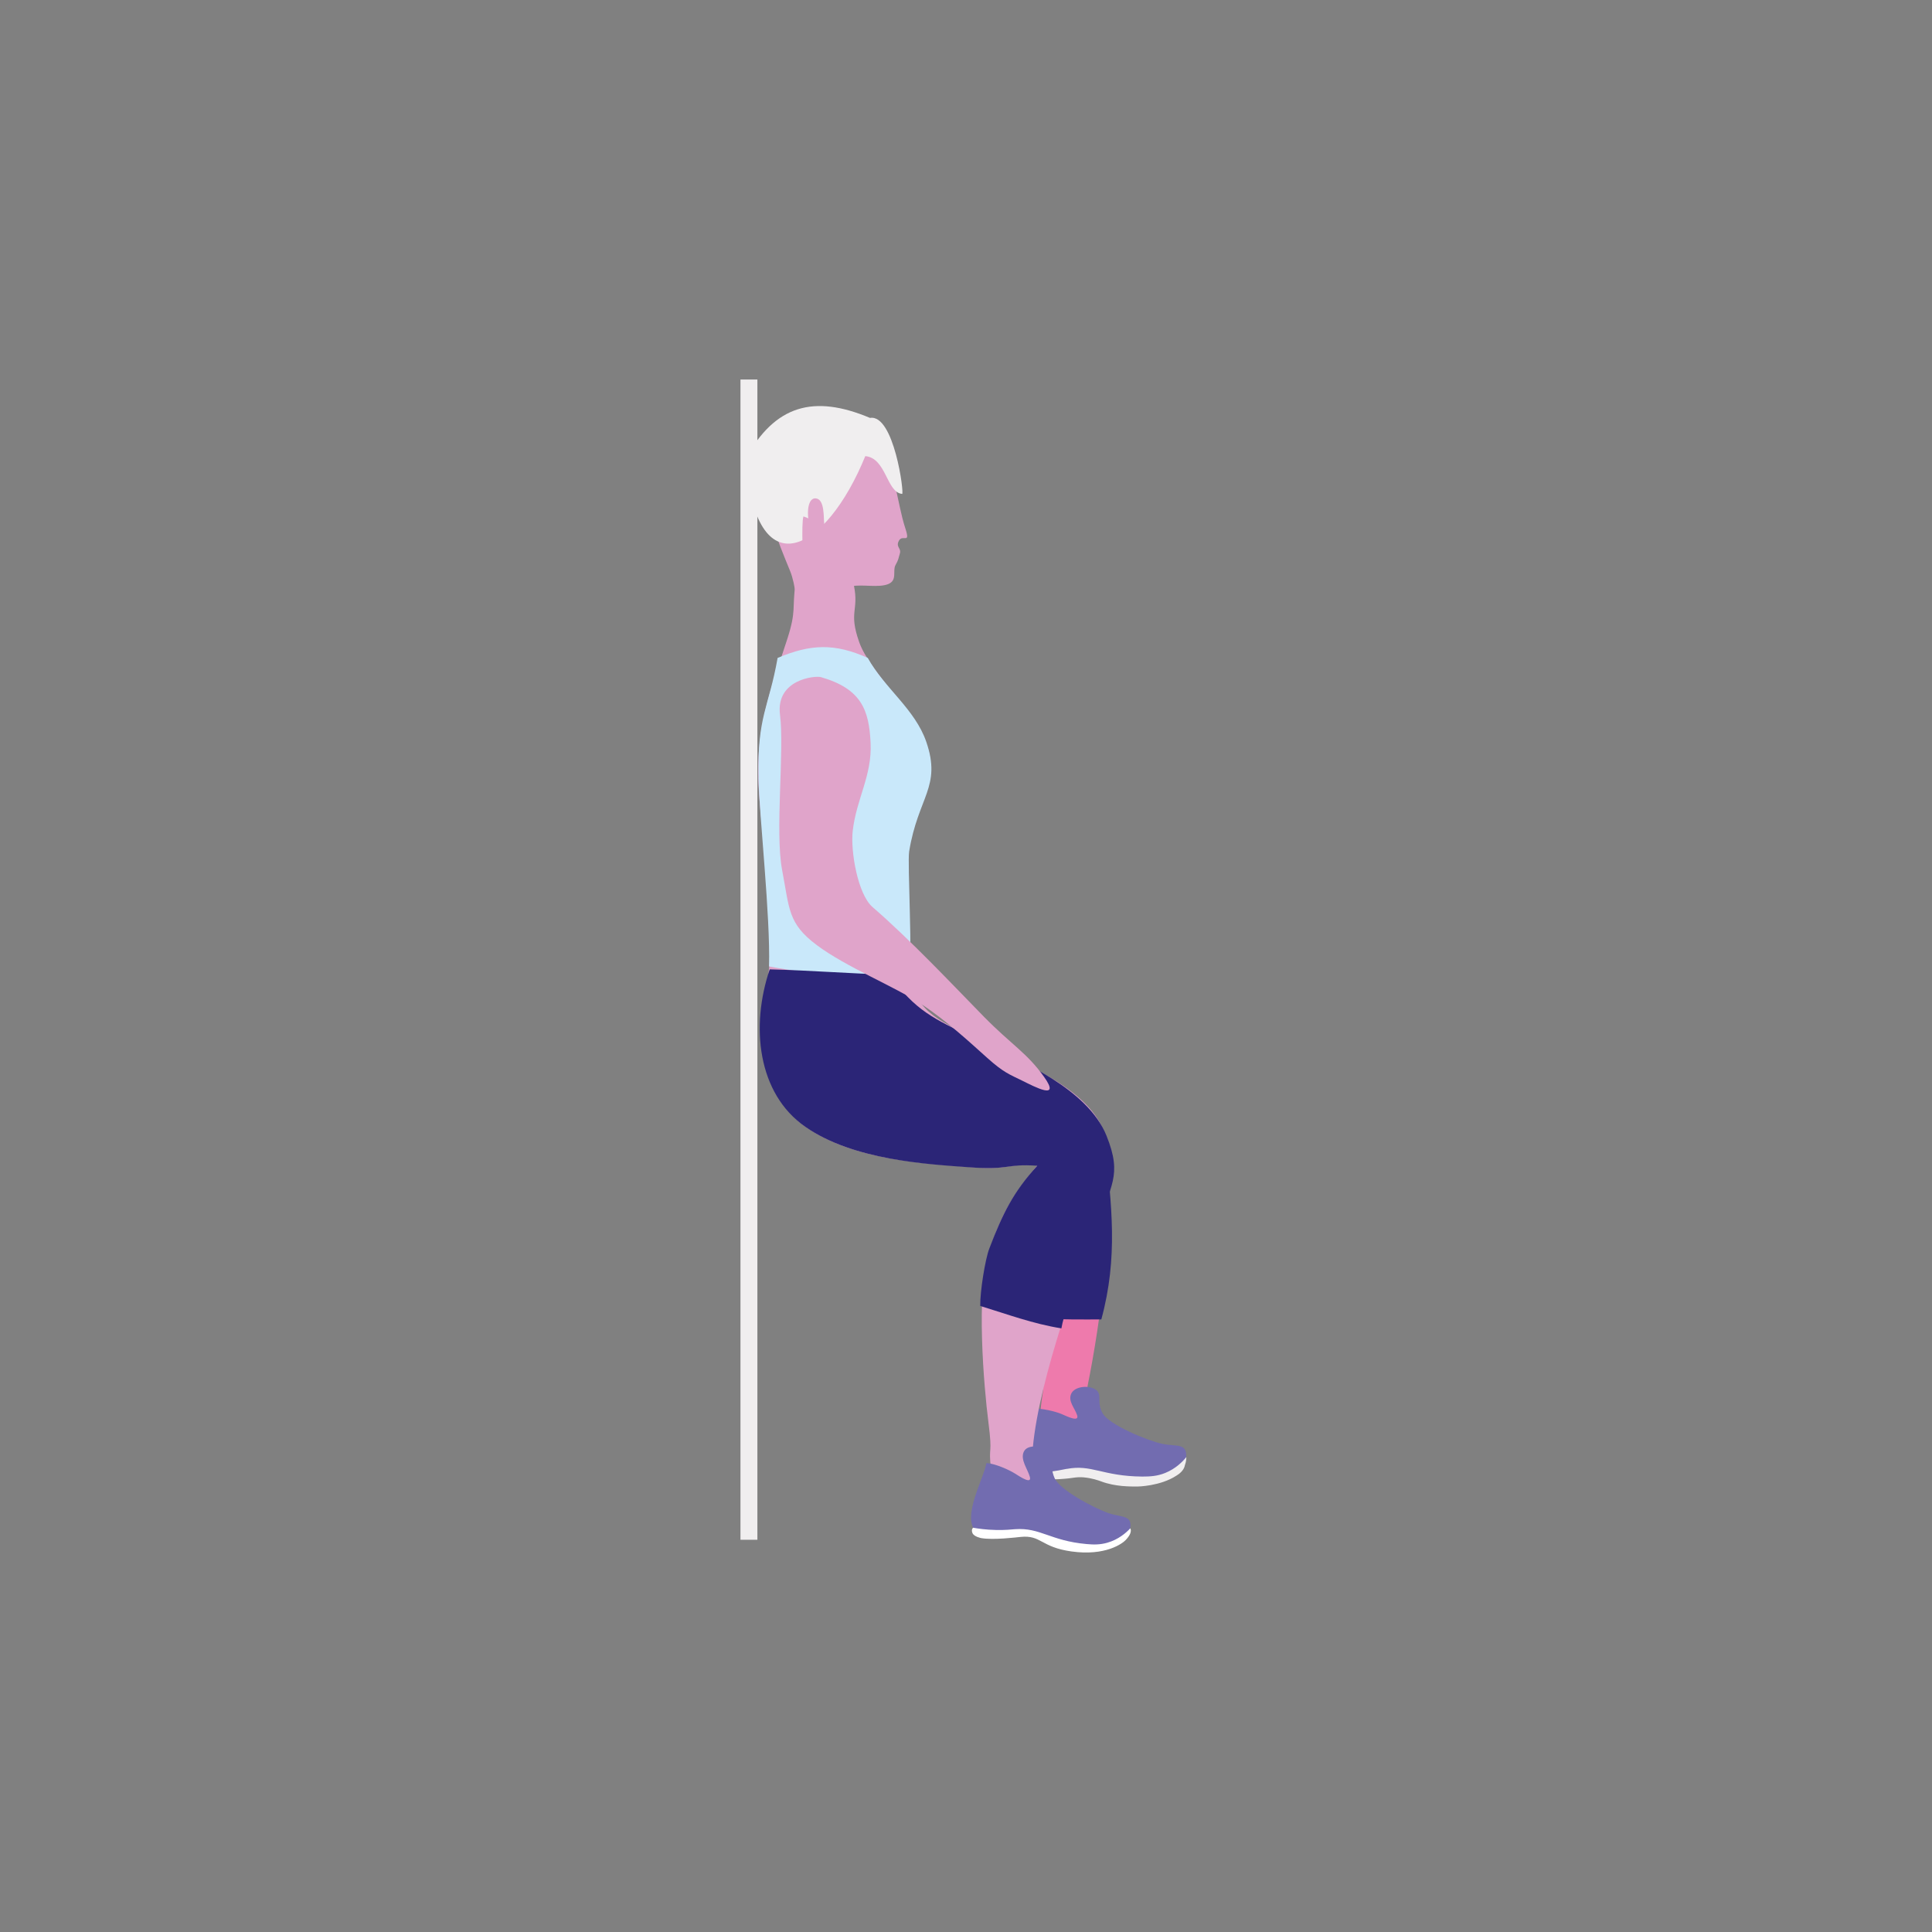 <?xml version="1.0" encoding="UTF-8"?>
<svg xmlns="http://www.w3.org/2000/svg" id="Ebene_2" data-name="Ebene 2" viewBox="0 0 225 225">
  <rect x="0" y="0" width="225" height="225" fill="#808080" stroke="none"/>
  <defs>
    <style>
      .cls-1, .cls-2 {
        fill: none;
      }

      .cls-1, .cls-3, .cls-4, .cls-5, .cls-6, .cls-7, .cls-8, .cls-9 {
        stroke-width: 0px;
      }

      .cls-2 {
        stroke: #f0eeef;
        stroke-width: 1.97px;
      }

      .cls-3 {
        fill: #2b2577;
      }

      .cls-4 {
        fill: #726cb0;
      }

      .cls-5 {
        fill: #c9e8fa;
      }

      .cls-6 {
        fill: #e0a4ca;
      }

      .cls-7 {
        fill: #ee7aac;
      }

      .cls-8 {
        fill: #fff;
      }

      .cls-9 {
        fill: #f0eeef;
      }
    </style>
  </defs>
  <g id="Ebene_2-2" data-name="Ebene 2">
    <g>
      <g>
        <path class="cls-8" d="m95.09,57.77c-.6-.1-1.22-1.2-1.85-.4-.63.8-.37,3.05.16,3.9.53.85,1.36.55,2.13.84-.34-1.46-.44-2.84-.45-4.34"></path>
        <path class="cls-7" d="m126.66,161.47c-1.11,5.47-.72,1.65.85,4.3-.45.45-.78,1.42-1.06,2.15-1.07-.02-2.06.62-3.12.54-1.06-.07-1.9-.83-2.95-.95.01-.72-.06-1.82-.06-2.43,0-.61.81-.32.83-.51.25-2.79.37-1.66.47-5.46.11-3.8.34-12.81,1.14-17.44.51-2.97,1.08-5.1.72-7.83-.05-.35-.04-.12-.08-.4-.04-.28-.1-.62-.1-.93,1.81.08,3.58.06,5.4.23.04,0-.05.34-.02.61,1.09,8.91-.47,20.37-2.03,28.11"></path>
        <path class="cls-4" d="m130.19,172.76c-2.02-.55-3.7-1.26-5.55-1.06-1.86.19-3.53,1.65-5.13.09-1.6-1.56.22-5.51.72-7.45.01-.05.03-.28.11-.28.95-.08,2.62.32,3.32.63.7.31,2.05.95,1.78.12-.27-.83-1.08-1.62-.69-2.49.39-.87,2.02-1.04,2.85-.49.83.55.05,1.46.83,2.79.78,1.33,5.19,3.16,6.94,3.53,1.75.37,3.16-.24,2.68,2.13-.48,2.36-5.85,3.02-7.88,2.47"></path>
        <path class="cls-9" d="m124.23,171.07c2.91-.56,4.15.85,8.78.89.92,0,1.75-.04,2.69-.42,1.23-.5,2.03-1.32,2.46-1.85,0,.21-.02.55-.16.92h0c-.11.68-.75,1.09-.99,1.24-1.89,1.24-4.53,1.27-4.53,1.27-.81,0-2.59.03-4.25-.6-.31-.11-1.04-.38-2.05-.47-.36-.03-.77-.02-1.33.07,0,0-2.24.36-5.17.05,0,0-.6-.06-.61-.23-.01-.14.54-.25.03-.51.6.05,1.57.1,2.77,0,1.15-.1,1.89-.28,2.37-.37"></path>
        <path class="cls-6" d="m104.11,56.04c.66,2.65.77,3.78,1.35,5.57.58,1.79-.33.59-.76,1.34-.43.75.29.88.1,1.5-.19.63-.14.7-.51,1.36-.37.66.26,1.78-.87,2.22-1.13.44-2.95,0-4.23.24-.04.83-.09,1.66-.19,2.49-2.07.64-4.1,1.41-6.24,1.81.16-1.81-.11-4.51-.74-6.06-1.42-3.5-3.01-6.94-1.96-10.37,1.37-4.44,5.3-3.94,8.54-4.51,3.24-.58,5.14,2.93,5.51,4.4"></path>
        <path class="cls-6" d="m89.64,112.21c.81-6.8-1.3-15.95-1.35-22.22-.04-6.27,1.87-10.79,3.41-15.61,1.06-3.3.53-3.51.94-6.41,2.24.3,4.58.39,6.81.23.59,2.96-.64,3.01.6,6.55,1.24,3.53,6.17,7.72,7.87,12.02,1.7,4.31-2.18,7.26-2.32,12.37-.1,3.74-.12,9.96.46,14.48.58,4.52,3.8,5.32,8.1,7.68,4.3,2.36,12.94,5.35,14.56,10.96,1.62,5.61.83,4.64-1.39,11.05-2.22,6.42-6.91,19.1-7.14,26.76-.06,1.9.08,1.96.02,2.97-.05,1.01-.49.06-.76.08-1.57.09-3.05-.09-4.59.17,0-.56-.23-1.56-.16-2.01.07-.45.47-.27.71-.15-.33-2.95.22-1.43-.3-5.49-.52-4.06-1.49-15.21.08-19.9,1.57-4.69,2.77-6.54,5.62-10.04-3.86-.22-3.07.62-7.98.21-4.91-.41-13.46-.73-19.13-4.76-5.67-4.03-4.88-12.15-4.07-18.95"></path>
        <path class="cls-4" d="m123.75,180.31c-1.92-.72-3.42-1.54-5.23-1.59-1.81-.05-3.58,1.25-4.97-.46-1.39-1.71.76-5.59,1.26-7.57.01-.05.03-.31.12-.3.99.07,2.6.79,3.26,1.21.66.42,2,1.3,1.74.38-.26-.92-1.1-1.95-.72-2.87.39-.92,2.01-.78,2.78-.1.77.68.2,1.65.81,3.09s4.65,3.55,6.31,4.12c1.65.57,3.08.12,2.35,2.36-.73,2.24-5.81,2.45-7.72,1.73"></path>
        <path class="cls-8" d="m118.21,178.09c2.95-.21,4.09,1.35,8.33,1.73.86.08,1.57.08,2.4-.15,1.31-.37,2.21-1.16,2.69-1.68,0,.02.02.05.04.09.15.49-.38,1.06-.56,1.26-.38.41-2.36,1.9-6.33,1.34-3.6-.5-3.51-1.94-5.93-1.69-.48.05-3.17.38-4.56.14,0,0-.85-.15-1.04-.59-.11-.25-.04-.44-.04-.44.03-.09.08-.15.12-.18.58.1,1.5.24,2.65.26,1.09.03,1.79-.06,2.23-.09"></path>
        <path class="cls-9" d="m100.77,53.12c2.46.22,2.46,4.23,4.29,4.4.27.03-.94-9.33-3.74-8.85-6.56-2.76-11.06-1.49-14.49,4.75,1.17,15.4,9.4,10.86,13.94-.3"></path>
        <line class="cls-2" x1="87.22" y1="44.2" x2="87.22" y2="179.32"></line>
        <path class="cls-5" d="m88.34,90.56c-.16-7.22,1.19-8.09,2.22-13.94,3.83-1.61,6.61-1.74,10.5,0,1.93,3.51,5.51,5.96,6.82,9.79,1.79,5.23-.96,6.37-2,12.75-.22,1.35.43,12.43,0,15.26-5.42-.62-10.88-.84-16.32-1.87.17-5.79-1.13-17.48-1.23-21.99"></path>
        <path class="cls-3" d="m115.21,145.42c1.57-4.13,2.78-6.56,5.59-9.66-3.82-.25-3.08.54-7.94.18-4.86-.36-13.48-.81-19.07-4.71-5.6-3.9-6.38-11.74-4.15-18.34,4.75.12,9.61.51,14.39.64.17.27-.1.46.09.71,2.97,3.9,5.29,4.67,10.01,7,4.73,2.33,12.52,5.53,14.73,11.02,1.92,4.76.37,5.69-.98,10.79-.67,2.53-3.71,8.39-4.27,11.65-3.28-.52-6.31-1.65-9.45-2.61-.03-1.7.58-5.45,1.05-6.67"></path>
        <path class="cls-6" d="m100.08,63.43c-.71,1.55.51,2.08-.65,3.84s-4.61,2.18-5.83-1.1c-.06-.15-.31-5.19-.03-6.03,2.22.83,4.27,2.3,6.51,3.29"></path>
        <path class="cls-6" d="m95.99,61.01c1.92,1.05,2.58-1.76,3.53-2.88.95-1.12,2.29-1.13,3.35-2.22.09-.09,1.34,2.41.85,3.32-.12.22.7,2.73.61,3.42-.09.69-.26,1.38-.4,2.14-.14.76.48,2.19-.49,2.7-.97.51-2.15-1.11-2.74-1.79-.34.48-1.55,1.51-2.06,1.28-1.9-.87-3.49-3.78-4.11-5.11-.63-1.33-.65-3.89.45-3.83,1.09.06.92,2.26,1.01,2.96"></path>
        <path class="cls-3" d="m121.42,153.51c.07-3.64.81-8.49,1.33-11.78.52-3.29,1.13-4.96.74-7.88-.05-.37-.04-.07-.07-.37-.04-.3-.11-.65-.11-.98,1.8.04,3.6.13,5.4.14.02.3-.05.12-.01.5.74,7.29,1.54,13.23-.44,20.52-2.28,0-4.56.05-6.84-.16"></path>
        <path class="cls-6" d="m95.61,78.86c4.75,1.37,5.6,3.87,5.78,7.67.18,3.8-1.64,6.46-2.08,10.21-.28,2.4.6,7.42,2.3,8.89,4.43,3.82,9.71,9.45,12.96,12.76,3.24,3.3,5.02,4.21,7.02,7.02,2,2.81-1.07,1.17-2.55.44-1.48-.73-2.15-.93-4.08-2.66-1.94-1.73-4.6-4.23-7.71-6.28-3.12-2.05-8.71-4.29-12.11-6.83-3.4-2.53-3.19-4.24-4.05-8.73s.28-13.94-.25-18.09c-.53-4.15,4.1-4.6,4.77-4.4"></path>
      </g>
      <rect class="cls-1" width="225" height="225"></rect>
    </g>
  </g>
</svg>
